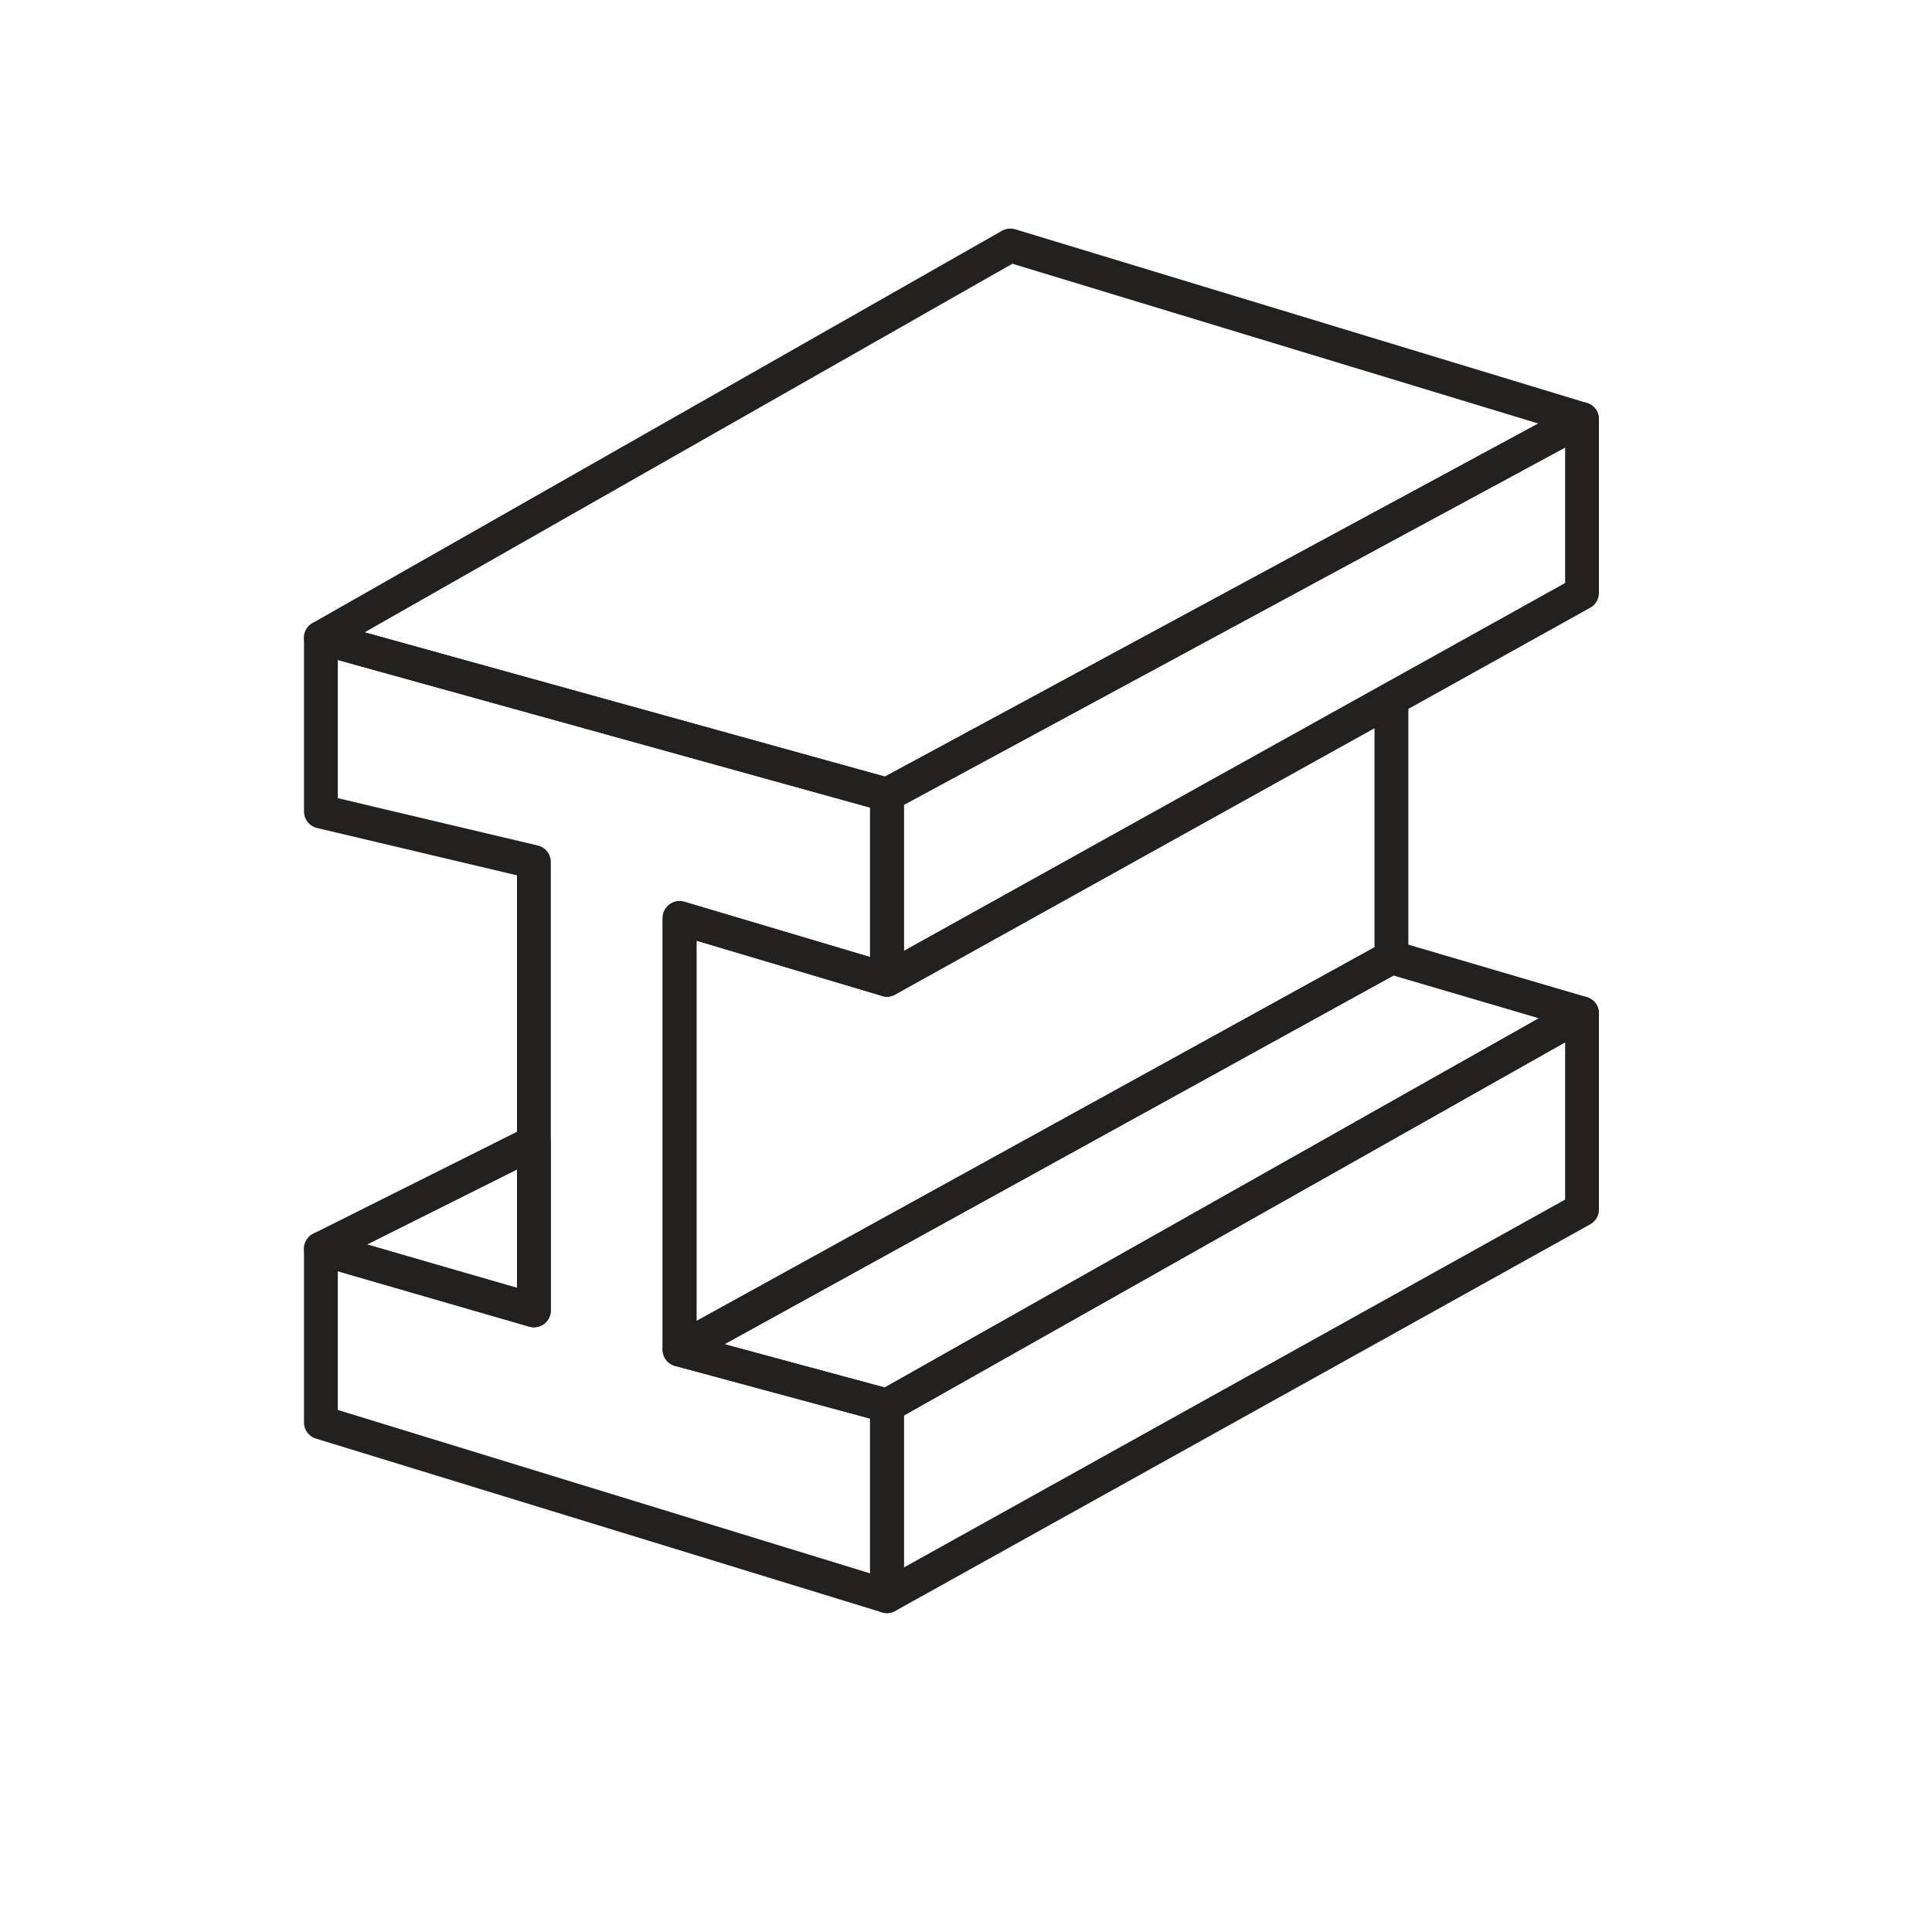 <?xml version="1.0" encoding="UTF-8"?><svg id="Ebene_1" xmlns="http://www.w3.org/2000/svg" viewBox="0 0 200 200"><polygon points="91.82 165.24 91.82 145.51 70.35 139.71 70.35 95.03 91.82 101.42 91.82 82.27 33.22 66.02 33.22 84.01 55.27 89.23 55.27 135.65 33.22 129.27 33.22 147.25 91.82 165.24" style="fill:none; stroke:#232020; stroke-linecap:round; stroke-linejoin:round; stroke-width:3.5px;"/><polygon points="55.27 118.24 33.22 129.27 55.27 135.65 55.27 118.24" style="fill:none; stroke:#232020; stroke-linecap:round; stroke-linejoin:round; stroke-width:3.5px;"/><polygon points="91.82 82.27 163.77 43.39 104.59 25.41 33.22 66.02 91.82 82.27" style="fill:none; stroke:#232020; stroke-linecap:round; stroke-linejoin:round; stroke-width:3.5px;"/><polygon points="163.77 43.39 163.77 61.38 91.82 101.42 91.82 82.27 163.77 43.39" style="fill:none; stroke:#232020; stroke-linecap:round; stroke-linejoin:round; stroke-width:3.5px;"/><polygon points="144.04 72.41 144.04 99.1 70.35 139.71 70.35 95.03 91.82 101.42 144.04 72.41" style="fill:none; stroke:#232020; stroke-linecap:round; stroke-linejoin:round; stroke-width:3.5px;"/><polygon points="91.82 145.51 163.77 104.9 144.04 99.1 70.35 139.71 91.82 145.51" style="fill:none; stroke:#232020; stroke-linecap:round; stroke-linejoin:round; stroke-width:3.5px;"/><polygon points="163.77 104.9 163.77 125.21 91.82 165.24 91.82 145.51 163.77 104.9" style="fill:none; stroke:#232020; stroke-linecap:round; stroke-linejoin:round; stroke-width:3.5px;"/></svg>